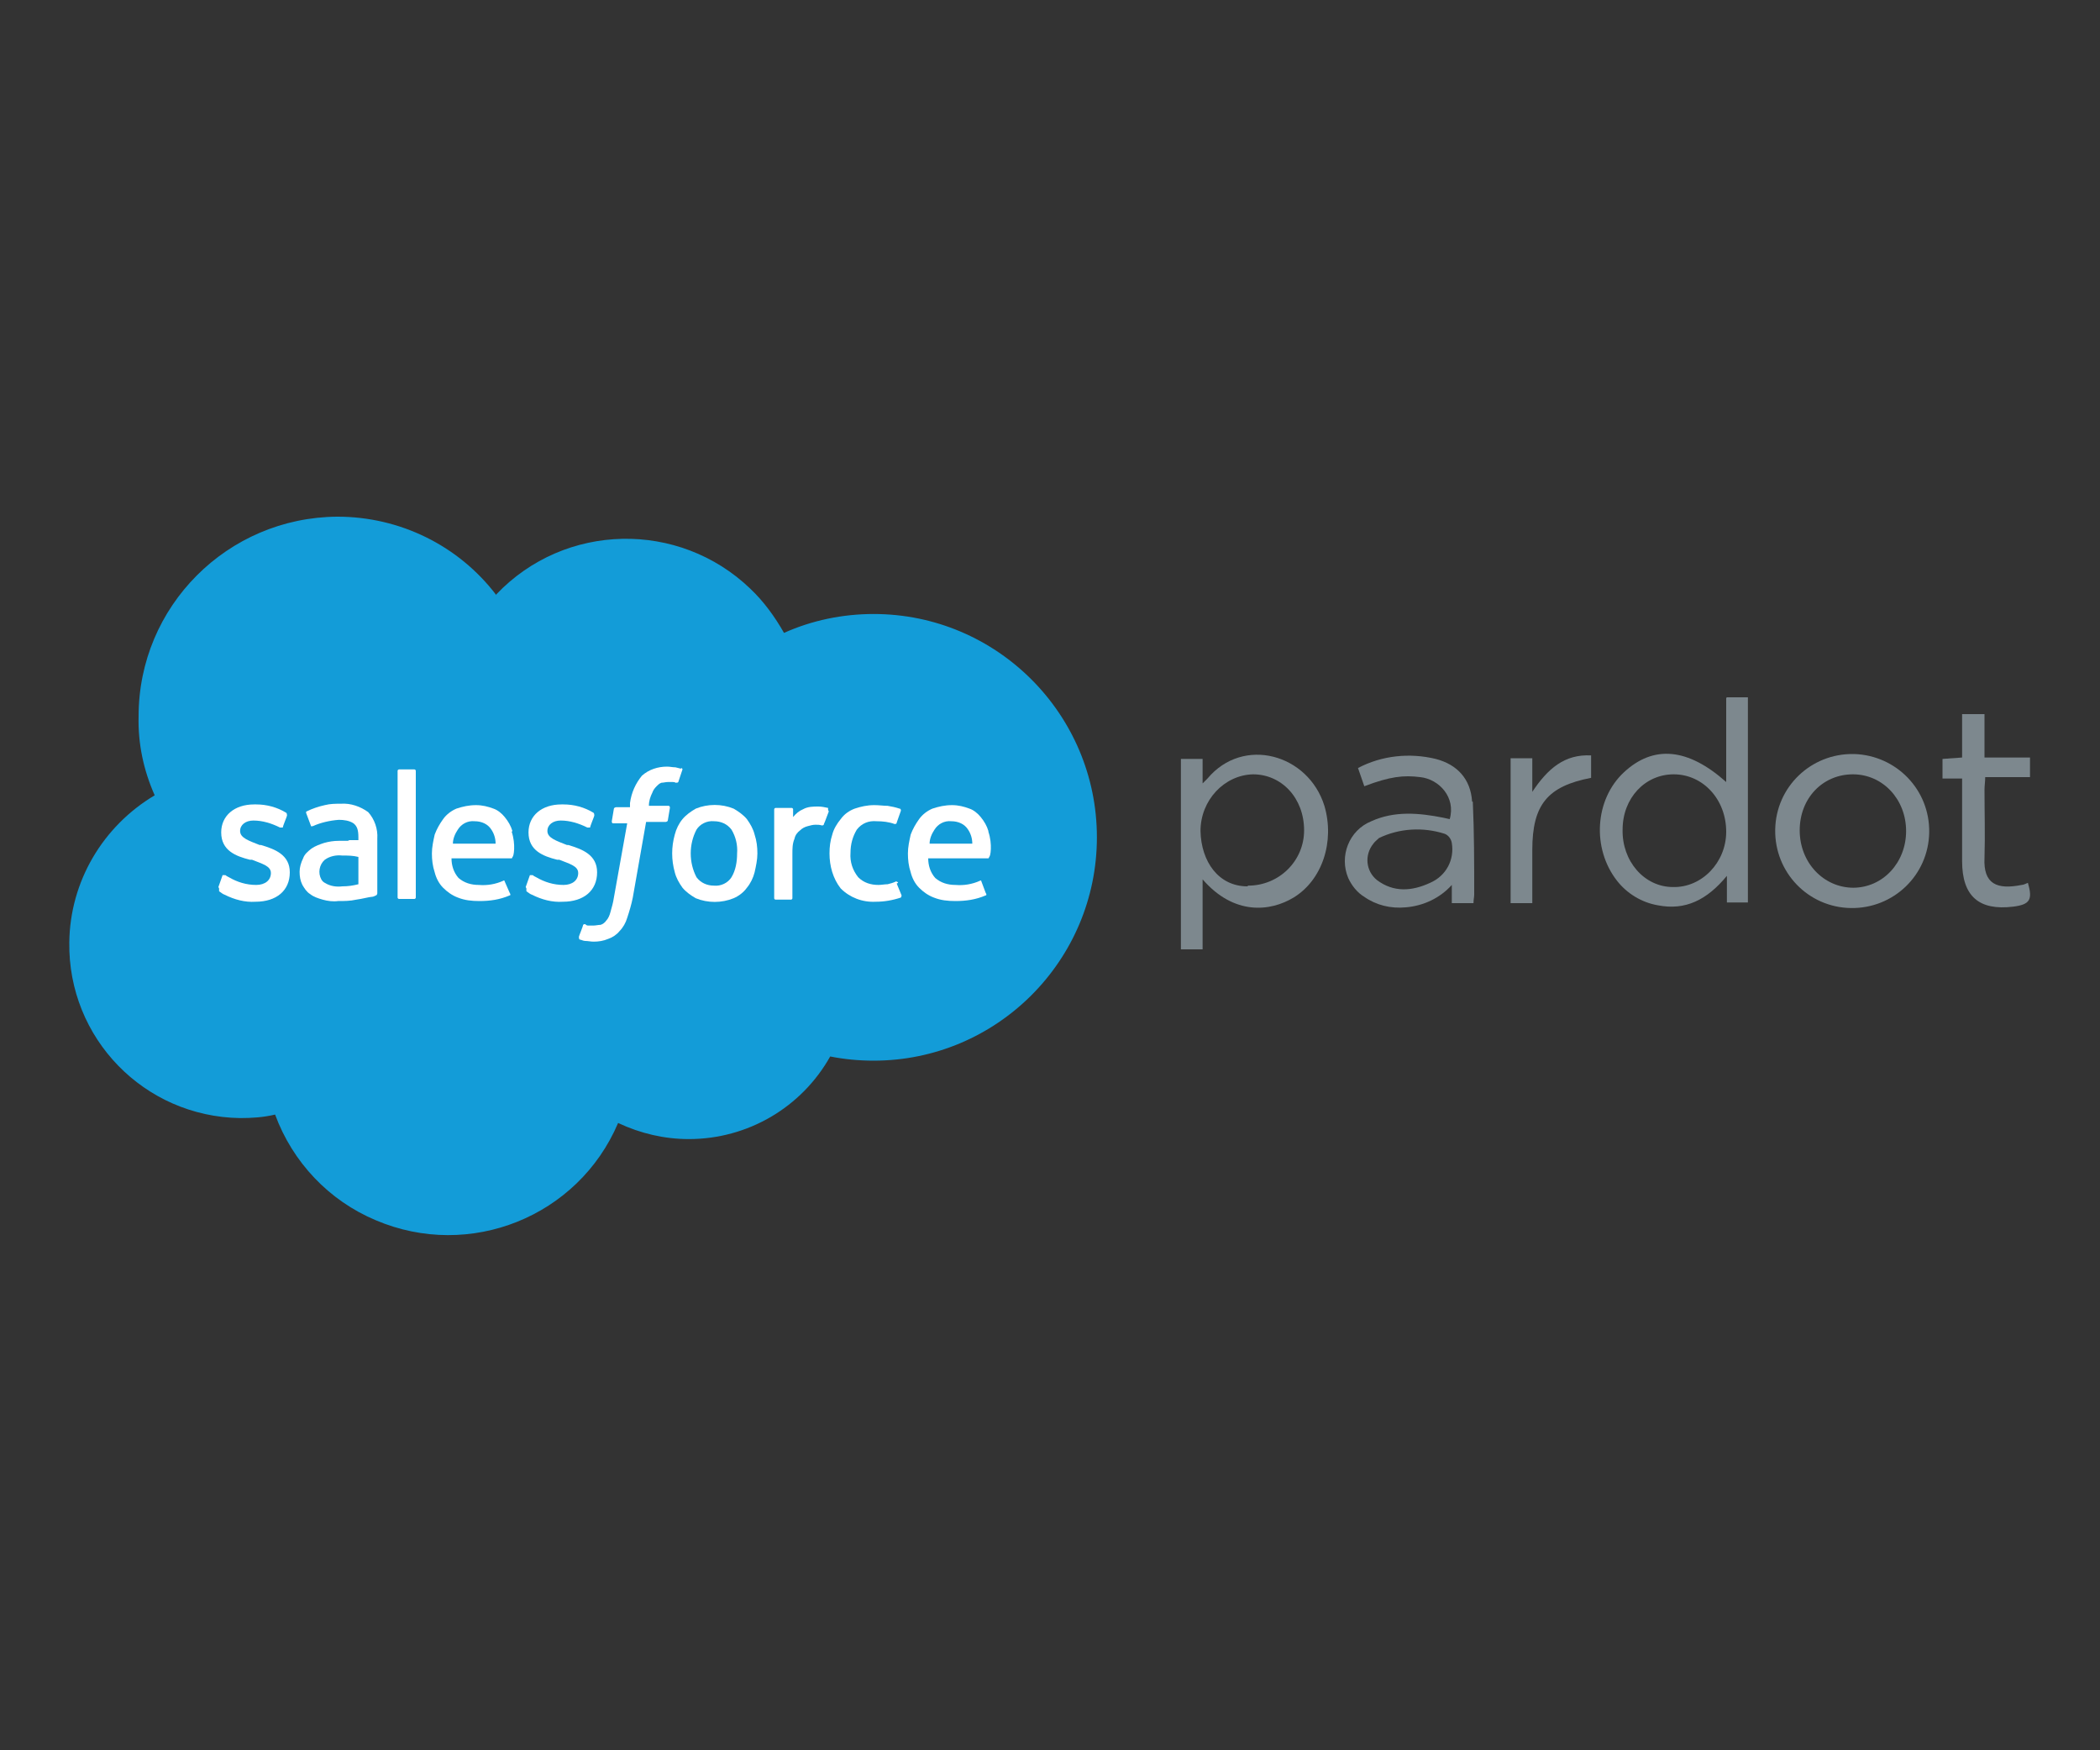 <?xml version="1.0" encoding="UTF-8"?>
<svg xmlns="http://www.w3.org/2000/svg" version="1.1" viewBox="0 0 300 250">
  <rect x="0" y="0" width="300" height="250" fill="#333333" stroke="none"/>
  <defs>
    <style>
      .cls-1 {
        fill: #fff;
      }

      .cls-2 {
        fill: #139cd8;
      }

      .cls-3 {
        fill: #7d888e;
      }
    </style>
  </defs>
  <!-- Generator: Adobe Illustrator 28.6.0, SVG Export Plug-In . SVG Version: 1.2.0 Build 709)  -->
  <g>
    <g id="Layer_1">
      <g>
        <path class="cls-2" d="M70.9,84.9c9.8-10.3,26.1-10.6,36.3-.8,1.9,1.8,3.5,4,4.8,6.3,4-1.8,8.4-2.7,12.8-2.7,17.6,0,31.9,14.3,31.9,31.9s-14.3,31.9-31.9,31.9c-2.1,0-4.2-.2-6.2-.6-4.1,7.3-11.8,11.8-20.2,11.8-3.5,0-6.9-.8-10.1-2.3-5.7,13.4-21.2,19.6-34.6,13.9-6.7-2.8-11.9-8.3-14.4-15.1-1.7.4-3.3.5-5,.5-13.7-.2-24.6-11.4-24.4-25.1.1-8.7,4.8-16.6,12.2-21-1.6-3.6-2.4-7.4-2.3-11.3,0-15.7,12.7-28.4,28.4-28.5,8.9,0,17.3,4.1,22.7,11.2"/>
        <path class="cls-1" d="M31.3,126.9c0,.1,0,.3,0,.4.3.2.5.4.8.5,1.4.7,2.9,1.1,4.4,1,3,0,4.9-1.6,4.9-4.2h0c0-2.5-2.1-3.3-4.1-3.9h-.2c-1.5-.6-2.8-1-2.8-2h0c0-.9.8-1.5,1.9-1.5,1.3,0,2.6.4,3.8,1,.1,0,.3,0,.4,0h0c0-.2.6-1.6.6-1.7,0-.1,0-.3-.1-.4-1.3-.8-2.8-1.2-4.3-1.2h-.3c-2.8,0-4.7,1.6-4.7,4h0c0,2.6,2.1,3.4,4.1,3.9h.3c1.5.6,2.7.9,2.7,1.9h0c0,1-.8,1.7-2.1,1.7-1.4,0-2.7-.4-3.9-1.1-.2-.1-.4-.2-.5-.3-.1,0-.3,0-.4,0h0c0,0-.6,1.7-.6,1.7Z"/>
        <path class="cls-1" d="M75.2,126.9c0,.1,0,.3,0,.4.3.2.5.4.8.5,1.4.7,2.9,1.1,4.4,1,3,0,4.9-1.6,4.9-4.2h0c0-2.5-2.1-3.3-4.1-3.9h-.2c-1.5-.6-2.8-1-2.8-2h0c0-.9.8-1.5,1.9-1.5,1.3,0,2.6.4,3.8,1,.1,0,.3,0,.4,0h0c0-.2.6-1.6.6-1.7,0-.1,0-.3-.1-.4-1.3-.8-2.8-1.2-4.3-1.2h-.3c-2.8,0-4.7,1.6-4.7,4h0c0,2.6,2.1,3.4,4.1,3.9h.3c1.5.6,2.7.9,2.7,1.9h0c0,1-.8,1.7-2.1,1.7-1.4,0-2.7-.4-3.9-1.1-.2-.1-.4-.2-.5-.3-.1,0-.3,0-.4,0h0c0,0-.6,1.7-.6,1.7Z"/>
        <path class="cls-1" d="M107.8,119.2c-.2-.8-.6-1.5-1.1-2.2-.5-.6-1.2-1.1-1.9-1.5-1.7-.7-3.7-.7-5.4,0-.7.4-1.4.9-1.9,1.5-.5.6-.9,1.4-1.1,2.2-.5,1.8-.5,3.6,0,5.4.2.8.6,1.5,1.1,2.2.5.6,1.2,1.1,1.9,1.5,1.7.7,3.7.7,5.4,0,.7-.3,1.4-.8,1.9-1.5.5-.6.9-1.4,1.1-2.2.2-.9.4-1.8.4-2.7,0-.9-.1-1.8-.4-2.7M105.3,121.9c0,1.2-.2,2.4-.8,3.4-.5.8-1.5,1.3-2.5,1.2-1,0-1.9-.4-2.5-1.2-1.1-2.1-1.1-4.7,0-6.8.5-.8,1.5-1.3,2.5-1.2,1,0,1.9.4,2.5,1.2.6,1,.9,2.2.8,3.4"/>
        <path class="cls-1" d="M128.3,126.1c0-.1-.2-.2-.3-.2h0c-.4.2-.8.3-1.2.4-.4,0-.9.1-1.3.1-1.1,0-2.1-.3-2.9-1.1-.8-1-1.2-2.2-1.1-3.5,0-1.2.3-2.3.9-3.3.7-.9,1.7-1.3,2.8-1.2.9,0,1.8.1,2.6.4.1,0,.3,0,.3-.2.2-.6.4-1.1.6-1.7,0-.1,0-.3-.2-.3h0c-.6-.2-1.1-.3-1.7-.4-.6,0-1.2-.1-1.9-.1-1,0-1.9.2-2.8.5-.8.3-1.5.8-2,1.5-.5.6-1,1.4-1.2,2.2-.3.9-.4,1.8-.4,2.7,0,1.8.5,3.6,1.6,5,1.3,1.3,3.1,2,5,1.9,1.2,0,2.4-.2,3.6-.6,0,0,.1-.2.1-.3l-.7-1.7Z"/>
        <path class="cls-1" d="M141.2,118.7c-.2-.7-.6-1.4-1.1-2-.4-.5-1-1-1.6-1.2-.8-.3-1.6-.5-2.5-.5-1,0-1.9.2-2.8.5-.7.3-1.4.8-1.9,1.5-.5.7-.9,1.4-1.2,2.2-.2.9-.4,1.8-.4,2.7,0,.9.1,1.8.4,2.7.2.8.6,1.6,1.2,2.2.6.6,1.3,1.1,2.1,1.4,1,.4,2,.5,3.1.5,1.5,0,2.9-.2,4.3-.8.1,0,.2-.1,0-.4l-.6-1.6c0-.1-.1-.2-.2-.1,0,0,0,0,0,0h0c-1.1.5-2.3.7-3.5.6-1.1,0-2.1-.3-2.9-1-.7-.8-1-1.8-1-2.8h8.5c.1,0,.2,0,.2-.2h0c.2,0,.5-1.8-.1-3.6M132.8,120.5c0-.7.3-1.4.7-2,.5-.8,1.4-1.3,2.4-1.2,1,0,1.9.4,2.4,1.2.4.6.6,1.3.6,2h-6.1Z"/>
        <path class="cls-1" d="M73.2,118.7c-.2-.7-.6-1.4-1.1-2-.4-.5-1-1-1.6-1.2-.8-.3-1.6-.5-2.5-.5-1,0-1.9.2-2.8.5-.7.3-1.4.8-1.9,1.5-.5.7-.9,1.4-1.2,2.2-.2.9-.4,1.8-.4,2.7,0,.9.1,1.8.4,2.7.2.8.6,1.6,1.2,2.2.6.6,1.3,1.1,2.1,1.4,1,.4,2,.5,3.1.5,1.5,0,2.9-.2,4.3-.8.1,0,.2-.1,0-.4l-.7-1.6c0-.1-.1-.2-.2-.1,0,0,0,0,0,0h0c-1.1.5-2.3.7-3.5.6-1.1,0-2.1-.3-2.9-1-.7-.8-1-1.8-1-2.8h8.5c.1,0,.2,0,.2-.2h0c.2,0,.5-1.8-.1-3.6M64.7,120.5c0-.7.3-1.4.7-2,.5-.8,1.4-1.3,2.4-1.2,1,0,1.9.4,2.4,1.2.4.6.6,1.3.6,2h-6.1Z"/>
        <path class="cls-1" d="M49.7,120.1c-.4,0-.8,0-1.3,0-.7,0-1.4.1-2.1.3-.6.2-1.2.4-1.8.8-.5.4-1,.8-1.2,1.4-.3.6-.5,1.3-.5,1.9,0,.7.1,1.3.4,1.9.3.5.6,1,1.1,1.3.5.4,1.1.6,1.8.8.7.2,1.5.3,2.2.2.9,0,1.7,0,2.6-.2.8-.1,1.9-.4,2.2-.4.2,0,.4-.1.6-.2.1,0,.2-.2.2-.3v-7.8c.1-1.4-.4-2.8-1.3-3.8-1.1-.8-2.5-1.3-3.9-1.2-.8,0-1.5,0-2.3.2-.9.2-1.8.5-2.6.9-.1,0-.1.2,0,.4l.6,1.6c0,.1.1.2.2.1,0,0,0,0,0,0h0s0,0,.1,0c1.1-.5,2.4-.8,3.7-.9.7,0,1.5.1,2.1.5.5.4.7.9.7,2v.4h-1.3M46.4,126.1c-.2-.1-.4-.3-.5-.5-.5-.9-.3-2.1.5-2.8.7-.5,1.6-.7,2.5-.6.8,0,1.5,0,2.3.2v3.9c-.8.2-1.5.3-2.3.3-.8.1-1.7,0-2.5-.5"/>
        <path class="cls-1" d="M118.3,115.7c0-.1,0-.2,0-.3h0c-.5-.1-.9-.2-1.4-.2-.7,0-1.5,0-2.2.4-.5.2-1,.6-1.4,1.1v-1.1c0-.1-.1-.2-.2-.2h-2.3c-.1,0-.2.1-.2.2v12.7c0,.1.1.2.2.2h2.2c.1,0,.2-.1.2-.2v-6.3c0-.8,0-1.5.3-2.2.1-.5.4-.9.8-1.2.3-.3.7-.5,1.1-.6.4-.1.7-.2,1.1-.2.3,0,.6,0,.9.1.1,0,.3,0,.3-.2h0c.2-.4.6-1.6.7-1.8"/>
        <path class="cls-1" d="M97.3,109.8l-.8-.2c-.4,0-.8-.1-1.2-.1-1.3,0-2.6.4-3.6,1.3-.9,1.1-1.5,2.4-1.7,3.9v.6h-2c-.1,0-.3.1-.3.2l-.3,1.8c0,.1,0,.3.2.3h2l-1.9,10.6c-.1.7-.3,1.4-.5,2.1-.1.4-.3.9-.6,1.2-.2.3-.5.5-.8.6-.3,0-.7.1-1,.1-.2,0-.5,0-.7,0-.2,0-.3,0-.5-.2-.1,0-.2,0-.3.1,0,.2-.6,1.6-.6,1.7,0,.1,0,.3.1.4.2,0,.5.2.8.2.4,0,.8.1,1.2.1.7,0,1.4-.1,2.1-.4.6-.2,1.2-.6,1.6-1.1.5-.5.9-1.2,1.1-1.9.3-.9.6-1.9.8-2.9l1.9-10.8h2.8c.1,0,.3-.1.3-.2l.3-1.8c0-.1,0-.3-.2-.3h-2.8c0-.7.2-1.3.5-1.9.1-.3.3-.6.6-.9.2-.2.4-.4.7-.5.3,0,.6-.1.9-.1.2,0,.5,0,.7,0,.1,0,.3,0,.4.1.3,0,.3,0,.4-.1l.6-1.8c0-.1-.1-.2-.2-.2"/>
        <path class="cls-1" d="M59.4,128.2c0,.1-.1.2-.2.2h-2.2c-.1,0-.2-.1-.2-.2v-18.1c0-.1.1-.2.2-.2h2.2c.1,0,.2.1.2.2v18.2h0Z"/>
        <path class="cls-3" d="M172.5,111.2c-.2.2-.5.5-.7.7v-3.5h-3.1v27.2h3.1v-10c4.5,5.2,9.7,4.6,13,2.6,4.1-2.5,5.9-8,4.4-13.1-2.3-7.4-11.6-10-16.7-3.9ZM178.2,126.6c-4.1,0-6.6-3.5-6.7-7.9,0-4.4,3.4-8,7.5-8.1,4.1,0,7.3,3.4,7.3,8,0,4.4-3.6,7.9-8,7.9h0,0Z"/>
        <path class="cls-3" d="M283.5,102v6.2h6.5v2.8h-6.4c0,.7-.1,1.2-.1,1.8,0,3.2.1,6.5,0,9.7-.2,3.8,1.8,4.6,5.3,3.9.3,0,.6-.2.9-.3.7,2.4.3,3.1-2.1,3.4-4.9.6-7.3-1.5-7.3-6.5v-11.8h-2.8v-2.8l2.8-.2v-6.2h3.2Z"/>
        <path class="cls-3" d="M218.9,129h-3.1v-20.7h3.1v4.8c2.2-3.3,4.6-5.4,8.4-5.2v3.2c-6.2,1.2-8.4,3.8-8.4,10.3,0,2.5,0,5,0,7.6Z"/>
        <path class="cls-3" d="M246.6,99.7v12c-5.5-4.9-10.4-5.3-14.6-1.4-4.2,3.9-4.6,10.9-1,15.5,1.4,1.8,3.5,3.1,5.8,3.5,4,.8,7.1-.8,9.9-4.2v3.8h3v-29.3h-3ZM239,126.7c-4.1,0-7.3-3.7-7.2-8.2,0-4.5,3.2-7.9,7.3-7.9,4.2,0,7.5,3.6,7.5,8.2,0,4.4-3.5,8-7.6,7.9h0Z"/>
        <path class="cls-3" d="M210.3,114.5c-.2-3.2-2.1-5.3-5.2-6.1-3.7-.9-7.7-.5-11.1,1.3l.9,2.6c3.7-1.4,5.6-1.6,8-1.3,2.7.3,5.1,2.9,4.2,6l-.9-.2c-3.5-.7-7-1-10.3.5-3.2,1.3-4.6,5-3.3,8.1.5,1.1,1.3,2.1,2.3,2.7,1.7,1.2,3.8,1.7,5.9,1.5,2.5-.2,4.9-1.3,6.6-3.2v2.6h3.1c0-.5.1-.9.1-1.2,0-4.5,0-8.9-.2-13.3ZM204.3,126.1c-2.6,1.2-5.2,1.4-7.6-.4-1.6-1.3-1.8-3.6-.5-5.2.2-.3.5-.5.8-.8,2.9-1.4,6.3-1.6,9.4-.6.5.2.9.7,1,1.3.4,2.4-.8,4.7-3.1,5.7h0Z"/>
        <path class="cls-3" d="M264.8,107.7c-6.1-.1-11.1,4.7-11.2,10.8-.1,6.1,4.7,11.1,10.8,11.2,6.1.1,11.1-4.7,11.2-10.8h0c.1-6.1-4.7-11-10.7-11.2,0,0,0,0,0,0h-.1ZM264.8,126.8c-4.3,0-7.7-3.6-7.7-8.2,0-4.6,3.3-8,7.6-8,4.3,0,7.6,3.6,7.6,8.1s-3.3,8.1-7.6,8.1h0Z"/>
      </g>
    </g>
  </g>
</svg>